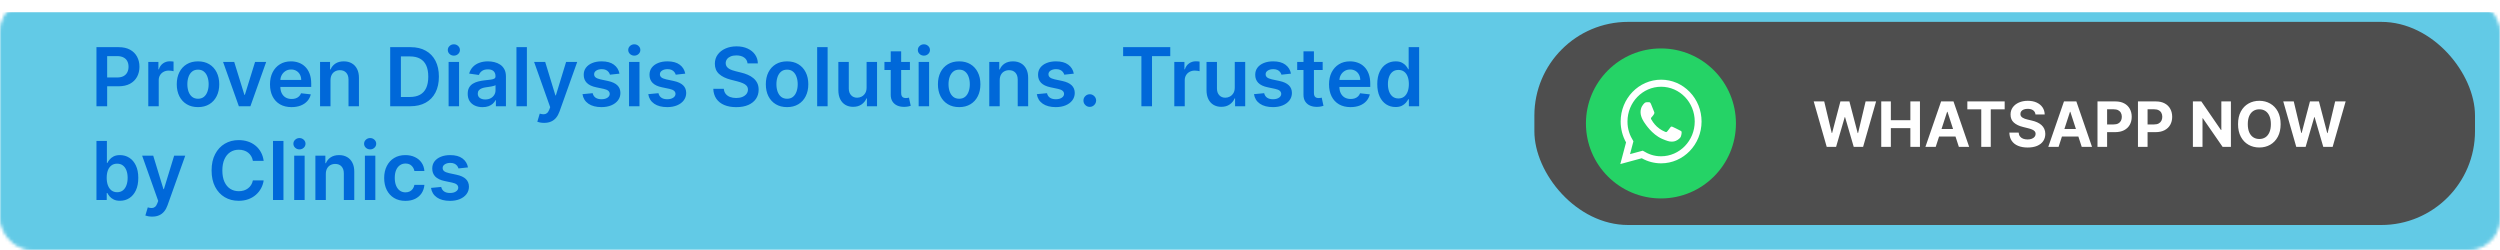<svg width="800" height="80" viewBox="0 0 800 80" fill="none" xmlns="http://www.w3.org/2000/svg">
<mask id="mask0_2734_142" style="mask-type:alpha" maskUnits="userSpaceOnUse" x="0" y="0" width="800" height="80">
<rect x="0.5" y="0.5" width="799" height="79" rx="9.5" fill="#191919" stroke="#929496"/>
</mask>
<g mask="url(#mask0_2734_142)">
<g filter="url(#filter0_d_2734_142)">
<rect width="800" height="80" fill="#62CAE6"/>
<rect x="0.5" y="0.5" width="799" height="79" stroke="#62CAE6"/>
</g>
</g>
<rect x="491" y="7" width="301" height="65" rx="30" fill="#4E4E4E"/>
<circle cx="531.5" cy="39.5" r="24" fill="#25D366"/>
<path d="M518.5 52.5L520.336 45.567C519.203 43.537 518.608 41.236 518.609 38.877C518.612 31.502 524.419 25.5 531.554 25.5C535.017 25.501 538.267 26.895 540.712 29.424C543.156 31.953 544.501 35.315 544.5 38.89C544.497 46.266 538.69 52.268 531.554 52.268C529.388 52.267 527.254 51.706 525.363 50.639L518.5 52.5ZM525.681 48.217C527.505 49.337 529.247 50.007 531.55 50.008C537.48 50.008 542.311 45.02 542.314 38.888C542.316 32.743 537.509 27.761 531.559 27.759C525.624 27.759 520.797 32.747 520.795 38.879C520.793 41.382 521.503 43.256 522.695 45.217L521.608 49.321L525.681 48.217ZM538.076 42.07C537.995 41.931 537.78 41.847 537.455 41.68C537.132 41.512 535.542 40.703 535.244 40.592C534.948 40.48 534.733 40.424 534.516 40.76C534.301 41.094 533.68 41.847 533.492 42.07C533.304 42.293 533.114 42.321 532.791 42.153C532.468 41.986 531.425 41.634 530.189 40.494C529.228 39.608 528.578 38.513 528.39 38.178C528.202 37.843 528.371 37.662 528.532 37.496C528.678 37.346 528.855 37.105 529.017 36.91C529.181 36.716 529.235 36.577 529.344 36.353C529.451 36.13 529.398 35.934 529.316 35.767C529.235 35.6 528.588 33.954 528.319 33.285C528.056 32.634 527.789 32.721 527.591 32.711L526.971 32.7C526.755 32.7 526.405 32.783 526.109 33.118C525.813 33.454 524.977 34.261 524.977 35.907C524.977 37.553 526.136 39.143 526.297 39.366C526.459 39.588 528.577 42.966 531.822 44.413C532.594 44.758 533.197 44.964 533.666 45.118C534.441 45.372 535.146 45.336 535.704 45.251C536.325 45.155 537.617 44.442 537.887 43.661C538.157 42.879 538.157 42.21 538.076 42.07Z" fill="white"/>
<path d="M584.55 47L580.388 32.455H583.748L586.155 42.561H586.276L588.932 32.455H591.809L594.458 42.582H594.586L596.993 32.455H600.353L596.191 47H593.194L590.424 37.49H590.31L587.547 47H584.55ZM601.999 47V32.455H605.074V38.456H611.317V32.455H614.385V47H611.317V40.992H605.074V47H601.999ZM619.428 47H616.132L621.153 32.455H625.116L630.131 47H626.835L623.192 35.778H623.078L619.428 47ZM619.222 41.283H627.006V43.683H619.222V41.283ZM629.55 34.99V32.455H641.496V34.99H637.043V47H634.003V34.99H629.55ZM651.354 36.638C651.297 36.065 651.053 35.62 650.623 35.303C650.192 34.985 649.607 34.827 648.868 34.827C648.366 34.827 647.943 34.898 647.597 35.04C647.251 35.177 646.986 35.369 646.801 35.615C646.622 35.861 646.532 36.141 646.532 36.453C646.522 36.714 646.577 36.941 646.695 37.135C646.818 37.329 646.986 37.497 647.199 37.639C647.412 37.776 647.658 37.897 647.938 38.001C648.217 38.101 648.516 38.186 648.833 38.257L650.14 38.57C650.774 38.712 651.356 38.901 651.887 39.138C652.417 39.374 652.876 39.666 653.265 40.011C653.653 40.357 653.953 40.764 654.167 41.233C654.384 41.702 654.496 42.239 654.5 42.845C654.496 43.735 654.268 44.507 653.819 45.16C653.373 45.809 652.73 46.313 651.887 46.673C651.049 47.028 650.038 47.206 648.854 47.206C647.68 47.206 646.657 47.026 645.786 46.666C644.919 46.306 644.242 45.774 643.755 45.068C643.272 44.358 643.018 43.48 642.995 42.433H645.971C646.004 42.921 646.143 43.328 646.39 43.655C646.641 43.977 646.974 44.221 647.391 44.386C647.812 44.547 648.288 44.628 648.819 44.628C649.339 44.628 649.792 44.552 650.175 44.401C650.563 44.249 650.864 44.038 651.077 43.769C651.29 43.499 651.397 43.188 651.397 42.838C651.397 42.511 651.3 42.237 651.105 42.014C650.916 41.792 650.637 41.602 650.267 41.446C649.903 41.29 649.455 41.148 648.925 41.02L647.341 40.622C646.115 40.324 645.147 39.858 644.436 39.223C643.726 38.589 643.373 37.734 643.378 36.659C643.373 35.778 643.608 35.009 644.081 34.351C644.56 33.693 645.215 33.179 646.049 32.81C646.882 32.44 647.829 32.256 648.89 32.256C649.969 32.256 650.911 32.44 651.716 32.81C652.526 33.179 653.156 33.693 653.605 34.351C654.055 35.009 654.287 35.771 654.301 36.638H651.354ZM658.744 47H655.449L660.47 32.455H664.433L669.447 47H666.152L662.508 35.778H662.395L658.744 47ZM658.538 41.283H666.322V43.683H658.538V41.283ZM671.198 47V32.455H676.936C678.04 32.455 678.98 32.665 679.756 33.087C680.533 33.503 681.124 34.083 681.532 34.827C681.944 35.565 682.15 36.418 682.15 37.383C682.15 38.349 681.941 39.202 681.525 39.94C681.108 40.679 680.504 41.254 679.713 41.666C678.927 42.078 677.976 42.284 676.858 42.284H673.201V39.82H676.361C676.953 39.82 677.441 39.718 677.824 39.514C678.212 39.306 678.501 39.019 678.691 38.655C678.885 38.285 678.982 37.862 678.982 37.383C678.982 36.901 678.885 36.479 678.691 36.119C678.501 35.755 678.212 35.473 677.824 35.274C677.436 35.071 676.944 34.969 676.347 34.969H674.273V47H671.198ZM684.147 47V32.455H689.886C690.989 32.455 691.929 32.665 692.705 33.087C693.482 33.503 694.074 34.083 694.481 34.827C694.893 35.565 695.099 36.418 695.099 37.383C695.099 38.349 694.89 39.202 694.474 39.94C694.057 40.679 693.453 41.254 692.663 41.666C691.877 42.078 690.925 42.284 689.808 42.284H686.15V39.82H689.31C689.902 39.82 690.39 39.718 690.773 39.514C691.162 39.306 691.451 39.019 691.64 38.655C691.834 38.285 691.931 37.862 691.931 37.383C691.931 36.901 691.834 36.479 691.64 36.119C691.451 35.755 691.162 35.473 690.773 35.274C690.385 35.071 689.893 34.969 689.296 34.969H687.222V47H684.147ZM713.891 32.455V47H711.235L704.907 37.845H704.8V47H701.725V32.455H704.424L710.702 41.602H710.83V32.455H713.891ZM729.799 39.727C729.799 41.313 729.498 42.663 728.897 43.776C728.3 44.888 727.486 45.738 726.453 46.325C725.426 46.908 724.271 47.199 722.988 47.199C721.695 47.199 720.535 46.905 719.507 46.318C718.48 45.731 717.668 44.881 717.071 43.769C716.475 42.656 716.176 41.309 716.176 39.727C716.176 38.141 716.475 36.792 717.071 35.679C717.668 34.566 718.48 33.719 719.507 33.136C720.535 32.549 721.695 32.256 722.988 32.256C724.271 32.256 725.426 32.549 726.453 33.136C727.486 33.719 728.3 34.566 728.897 35.679C729.498 36.792 729.799 38.141 729.799 39.727ZM726.681 39.727C726.681 38.7 726.527 37.833 726.219 37.128C725.916 36.422 725.488 35.887 724.934 35.523C724.38 35.158 723.731 34.976 722.988 34.976C722.244 34.976 721.596 35.158 721.042 35.523C720.488 35.887 720.057 36.422 719.749 37.128C719.446 37.833 719.294 38.7 719.294 39.727C719.294 40.755 719.446 41.621 719.749 42.327C720.057 43.032 720.488 43.567 721.042 43.932C721.596 44.296 722.244 44.479 722.988 44.479C723.731 44.479 724.38 44.296 724.934 43.932C725.488 43.567 725.916 43.032 726.219 42.327C726.527 41.621 726.681 40.755 726.681 39.727ZM734.804 47L730.642 32.455H734.001L736.409 42.561H736.53L739.186 32.455H742.062L744.712 42.582H744.839L747.247 32.455H750.607L746.445 47H743.447L740.678 37.49H740.564L737.801 47H734.804Z" fill="white"/>
<path d="M30.865 34V15.091H37.956C39.409 15.091 40.627 15.362 41.612 15.903C42.603 16.445 43.351 17.19 43.856 18.138C44.367 19.079 44.622 20.151 44.622 21.351C44.622 22.563 44.367 23.641 43.856 24.582C43.345 25.524 42.591 26.266 41.594 26.808C40.597 27.343 39.369 27.611 37.91 27.611H33.21V24.795H37.448C38.298 24.795 38.993 24.647 39.535 24.352C40.077 24.056 40.477 23.65 40.735 23.133C41 22.616 41.132 22.022 41.132 21.351C41.132 20.68 41 20.089 40.735 19.578C40.477 19.067 40.073 18.67 39.526 18.387C38.984 18.098 38.285 17.953 37.43 17.953H34.291V34H30.865ZM47.45 34V19.818H50.691V22.182H50.838C51.097 21.363 51.54 20.732 52.168 20.289C52.802 19.84 53.525 19.615 54.337 19.615C54.522 19.615 54.728 19.624 54.956 19.643C55.19 19.655 55.384 19.677 55.538 19.707V22.782C55.396 22.733 55.172 22.69 54.864 22.653C54.562 22.61 54.27 22.588 53.987 22.588C53.377 22.588 52.83 22.72 52.343 22.985C51.863 23.244 51.485 23.604 51.208 24.065C50.931 24.527 50.792 25.059 50.792 25.663V34H47.45ZM63.36 34.277C61.975 34.277 60.775 33.972 59.76 33.363C58.744 32.754 57.956 31.901 57.396 30.805C56.842 29.71 56.565 28.43 56.565 26.965C56.565 25.5 56.842 24.216 57.396 23.114C57.956 22.012 58.744 21.157 59.76 20.548C60.775 19.938 61.975 19.634 63.36 19.634C64.745 19.634 65.946 19.938 66.961 20.548C67.977 21.157 68.762 22.012 69.316 23.114C69.876 24.216 70.156 25.5 70.156 26.965C70.156 28.43 69.876 29.71 69.316 30.805C68.762 31.901 67.977 32.754 66.961 33.363C65.946 33.972 64.745 34.277 63.36 34.277ZM63.379 31.599C64.13 31.599 64.758 31.393 65.262 30.981C65.767 30.562 66.143 30.002 66.389 29.3C66.641 28.599 66.767 27.817 66.767 26.955C66.767 26.087 66.641 25.303 66.389 24.601C66.143 23.893 65.767 23.33 65.262 22.911C64.758 22.493 64.13 22.283 63.379 22.283C62.609 22.283 61.969 22.493 61.459 22.911C60.954 23.33 60.575 23.893 60.323 24.601C60.077 25.303 59.953 26.087 59.953 26.955C59.953 27.817 60.077 28.599 60.323 29.3C60.575 30.002 60.954 30.562 61.459 30.981C61.969 31.393 62.609 31.599 63.379 31.599ZM85.178 19.818L80.127 34H76.434L71.384 19.818H74.948L78.207 30.353H78.355L81.623 19.818H85.178ZM93.287 34.277C91.865 34.277 90.637 33.981 89.603 33.391C88.575 32.794 87.784 31.95 87.23 30.861C86.676 29.765 86.399 28.476 86.399 26.992C86.399 25.533 86.676 24.253 87.23 23.151C87.79 22.043 88.572 21.182 89.575 20.566C90.578 19.944 91.757 19.634 93.111 19.634C93.985 19.634 94.81 19.775 95.586 20.058C96.368 20.335 97.057 20.766 97.654 21.351C98.257 21.936 98.731 22.68 99.076 23.585C99.421 24.484 99.593 25.555 99.593 26.798V27.823H87.969V25.57H96.389C96.383 24.93 96.244 24.361 95.974 23.862C95.703 23.358 95.324 22.96 94.838 22.671C94.358 22.382 93.798 22.237 93.157 22.237C92.474 22.237 91.874 22.403 91.357 22.736C90.84 23.062 90.437 23.493 90.147 24.028C89.864 24.558 89.72 25.139 89.714 25.773V27.74C89.714 28.565 89.864 29.273 90.166 29.864C90.468 30.448 90.889 30.898 91.431 31.212C91.973 31.519 92.607 31.673 93.333 31.673C93.819 31.673 94.259 31.606 94.653 31.47C95.047 31.329 95.389 31.122 95.678 30.852C95.967 30.581 96.186 30.245 96.334 29.845L99.454 30.196C99.257 31.021 98.882 31.741 98.328 32.356C97.78 32.966 97.078 33.44 96.223 33.778C95.367 34.111 94.389 34.277 93.287 34.277ZM105.763 25.69V34H102.42V19.818H105.615V22.228H105.781C106.107 21.434 106.628 20.803 107.342 20.335C108.062 19.867 108.951 19.634 110.01 19.634C110.989 19.634 111.841 19.843 112.567 20.261C113.3 20.68 113.866 21.286 114.266 22.08C114.673 22.874 114.873 23.838 114.866 24.97V34H111.524V25.487C111.524 24.539 111.278 23.798 110.786 23.262C110.299 22.727 109.625 22.459 108.763 22.459C108.179 22.459 107.659 22.588 107.203 22.847C106.754 23.099 106.4 23.465 106.141 23.945C105.889 24.425 105.763 25.007 105.763 25.69ZM131.269 34H124.861V15.091H131.398C133.275 15.091 134.888 15.47 136.236 16.227C137.59 16.977 138.631 18.058 139.357 19.467C140.083 20.877 140.446 22.563 140.446 24.527C140.446 26.497 140.08 28.189 139.348 29.605C138.621 31.021 137.572 32.107 136.199 32.864C134.833 33.621 133.189 34 131.269 34ZM128.287 31.036H131.103C132.42 31.036 133.519 30.796 134.399 30.316C135.279 29.83 135.941 29.107 136.384 28.146C136.827 27.18 137.049 25.974 137.049 24.527C137.049 23.081 136.827 21.88 136.384 20.926C135.941 19.966 135.285 19.249 134.417 18.775C133.556 18.295 132.484 18.055 131.204 18.055H128.287V31.036ZM143.553 34V19.818H146.896V34H143.553ZM145.234 17.805C144.704 17.805 144.249 17.63 143.867 17.279C143.486 16.922 143.295 16.494 143.295 15.996C143.295 15.491 143.486 15.063 143.867 14.712C144.249 14.355 144.704 14.177 145.234 14.177C145.769 14.177 146.225 14.355 146.6 14.712C146.982 15.063 147.173 15.491 147.173 15.996C147.173 16.494 146.982 16.922 146.6 17.279C146.225 17.63 145.769 17.805 145.234 17.805ZM154.414 34.286C153.515 34.286 152.705 34.126 151.985 33.806C151.271 33.48 150.705 33 150.286 32.366C149.874 31.732 149.668 30.95 149.668 30.021C149.668 29.22 149.816 28.559 150.111 28.035C150.406 27.512 150.81 27.094 151.32 26.78C151.831 26.466 152.407 26.229 153.047 26.069C153.693 25.903 154.361 25.783 155.051 25.709C155.882 25.623 156.556 25.546 157.073 25.478C157.59 25.404 157.965 25.293 158.199 25.146C158.439 24.992 158.559 24.755 158.559 24.435V24.379C158.559 23.684 158.353 23.145 157.941 22.764C157.528 22.382 156.934 22.191 156.159 22.191C155.34 22.191 154.691 22.37 154.21 22.727C153.736 23.084 153.416 23.505 153.25 23.991L150.129 23.548C150.376 22.687 150.782 21.966 151.348 21.388C151.914 20.803 152.607 20.366 153.426 20.077C154.244 19.781 155.149 19.634 156.14 19.634C156.823 19.634 157.503 19.713 158.181 19.874C158.858 20.034 159.476 20.298 160.036 20.668C160.597 21.031 161.046 21.526 161.384 22.154C161.729 22.782 161.901 23.567 161.901 24.509V34H158.688V32.052H158.578C158.374 32.446 158.088 32.815 157.719 33.16C157.356 33.498 156.897 33.772 156.343 33.981C155.795 34.185 155.152 34.286 154.414 34.286ZM155.281 31.83C155.952 31.83 156.534 31.698 157.026 31.433C157.519 31.162 157.897 30.805 158.162 30.362C158.433 29.919 158.568 29.436 158.568 28.913V27.241C158.464 27.328 158.285 27.408 158.033 27.482C157.787 27.555 157.51 27.62 157.202 27.675C156.894 27.731 156.589 27.78 156.288 27.823C155.986 27.866 155.725 27.903 155.503 27.934C155.004 28.002 154.558 28.113 154.164 28.266C153.77 28.42 153.459 28.636 153.232 28.913C153.004 29.183 152.89 29.534 152.89 29.965C152.89 30.581 153.115 31.046 153.564 31.359C154.013 31.673 154.586 31.83 155.281 31.83ZM168.605 15.091V34H165.262V15.091H168.605ZM174.119 39.318C173.663 39.318 173.242 39.281 172.854 39.207C172.472 39.14 172.168 39.06 171.94 38.967L172.716 36.364C173.202 36.505 173.636 36.573 174.017 36.567C174.399 36.561 174.734 36.441 175.024 36.207C175.319 35.979 175.569 35.597 175.772 35.062L176.058 34.295L170.915 19.818H174.461L177.729 30.528H177.877L181.154 19.818H184.709L179.031 35.717C178.766 36.468 178.415 37.111 177.978 37.647C177.541 38.189 177.006 38.601 176.372 38.884C175.744 39.173 174.993 39.318 174.119 39.318ZM198.231 23.567L195.184 23.899C195.098 23.591 194.947 23.302 194.732 23.031C194.522 22.76 194.239 22.542 193.882 22.376C193.525 22.209 193.088 22.126 192.571 22.126C191.875 22.126 191.291 22.277 190.817 22.579C190.349 22.88 190.118 23.271 190.124 23.751C190.118 24.164 190.269 24.499 190.577 24.758C190.891 25.016 191.408 25.229 192.128 25.395L194.547 25.912C195.889 26.201 196.886 26.66 197.538 27.288C198.197 27.916 198.529 28.737 198.536 29.753C198.529 30.645 198.268 31.433 197.751 32.117C197.24 32.794 196.529 33.323 195.618 33.705C194.707 34.086 193.661 34.277 192.479 34.277C190.743 34.277 189.346 33.914 188.287 33.188C187.228 32.455 186.597 31.436 186.394 30.131L189.653 29.817C189.801 30.458 190.115 30.941 190.595 31.267C191.075 31.593 191.7 31.756 192.469 31.756C193.263 31.756 193.901 31.593 194.381 31.267C194.867 30.941 195.11 30.538 195.11 30.058C195.11 29.651 194.953 29.316 194.639 29.051C194.331 28.787 193.851 28.583 193.199 28.442L190.78 27.934C189.42 27.651 188.413 27.174 187.761 26.503C187.108 25.826 186.785 24.97 186.791 23.936C186.785 23.062 187.022 22.305 187.502 21.665C187.988 21.018 188.662 20.52 189.524 20.169C190.392 19.812 191.392 19.634 192.525 19.634C194.187 19.634 195.495 19.988 196.449 20.695C197.409 21.403 198.003 22.36 198.231 23.567ZM201.292 34V19.818H204.634V34H201.292ZM202.972 17.805C202.443 17.805 201.987 17.63 201.605 17.279C201.224 16.922 201.033 16.494 201.033 15.996C201.033 15.491 201.224 15.063 201.605 14.712C201.987 14.355 202.443 14.177 202.972 14.177C203.507 14.177 203.963 14.355 204.338 14.712C204.72 15.063 204.911 15.491 204.911 15.996C204.911 16.494 204.72 16.922 204.338 17.279C203.963 17.63 203.507 17.805 202.972 17.805ZM219.28 23.567L216.233 23.899C216.147 23.591 215.996 23.302 215.78 23.031C215.571 22.76 215.288 22.542 214.931 22.376C214.574 22.209 214.137 22.126 213.62 22.126C212.924 22.126 212.34 22.277 211.866 22.579C211.398 22.88 211.167 23.271 211.173 23.751C211.167 24.164 211.318 24.499 211.626 24.758C211.939 25.016 212.456 25.229 213.177 25.395L215.596 25.912C216.938 26.201 217.935 26.66 218.587 27.288C219.246 27.916 219.578 28.737 219.584 29.753C219.578 30.645 219.317 31.433 218.8 32.117C218.289 32.794 217.578 33.323 216.667 33.705C215.756 34.086 214.709 34.277 213.528 34.277C211.792 34.277 210.394 33.914 209.336 33.188C208.277 32.455 207.646 31.436 207.443 30.131L210.702 29.817C210.85 30.458 211.164 30.941 211.644 31.267C212.124 31.593 212.749 31.756 213.518 31.756C214.312 31.756 214.949 31.593 215.43 31.267C215.916 30.941 216.159 30.538 216.159 30.058C216.159 29.651 216.002 29.316 215.688 29.051C215.38 28.787 214.9 28.583 214.248 28.442L211.829 27.934C210.468 27.651 209.462 27.174 208.809 26.503C208.157 25.826 207.834 24.97 207.84 23.936C207.834 23.062 208.071 22.305 208.551 21.665C209.037 21.018 209.711 20.52 210.573 20.169C211.441 19.812 212.441 19.634 213.574 19.634C215.236 19.634 216.544 19.988 217.498 20.695C218.458 21.403 219.052 22.36 219.28 23.567ZM239.214 20.289C239.127 19.483 238.764 18.855 238.124 18.405C237.49 17.956 236.665 17.732 235.65 17.732C234.936 17.732 234.323 17.839 233.812 18.055C233.301 18.27 232.911 18.562 232.64 18.932C232.369 19.301 232.23 19.723 232.224 20.197C232.224 20.591 232.314 20.932 232.492 21.222C232.677 21.511 232.926 21.757 233.24 21.96C233.554 22.157 233.902 22.323 234.283 22.459C234.665 22.594 235.05 22.708 235.437 22.8L237.21 23.244C237.924 23.41 238.61 23.634 239.269 23.918C239.934 24.201 240.528 24.558 241.051 24.989C241.58 25.419 241.999 25.94 242.307 26.549C242.614 27.158 242.768 27.872 242.768 28.691C242.768 29.799 242.485 30.775 241.919 31.618C241.353 32.455 240.534 33.111 239.463 33.584C238.398 34.052 237.108 34.286 235.594 34.286C234.123 34.286 232.846 34.059 231.763 33.603C230.685 33.148 229.842 32.483 229.233 31.609C228.63 30.735 228.303 29.67 228.254 28.414H231.624C231.673 29.073 231.876 29.62 232.233 30.058C232.59 30.495 233.055 30.821 233.628 31.036C234.206 31.252 234.853 31.359 235.567 31.359C236.311 31.359 236.964 31.249 237.524 31.027C238.09 30.799 238.533 30.485 238.854 30.085C239.174 29.679 239.337 29.205 239.343 28.663C239.337 28.171 239.192 27.765 238.909 27.445C238.626 27.118 238.229 26.848 237.718 26.632C237.213 26.41 236.622 26.213 235.945 26.041L233.794 25.487C232.237 25.087 231.006 24.481 230.101 23.668C229.202 22.85 228.753 21.763 228.753 20.409C228.753 19.295 229.054 18.319 229.657 17.482C230.267 16.645 231.095 15.996 232.141 15.534C233.188 15.066 234.372 14.832 235.696 14.832C237.038 14.832 238.213 15.066 239.223 15.534C240.238 15.996 241.036 16.639 241.614 17.464C242.193 18.282 242.491 19.224 242.51 20.289H239.214ZM251.86 34.277C250.475 34.277 249.275 33.972 248.26 33.363C247.244 32.754 246.456 31.901 245.896 30.805C245.342 29.71 245.065 28.43 245.065 26.965C245.065 25.5 245.342 24.216 245.896 23.114C246.456 22.012 247.244 21.157 248.26 20.548C249.275 19.938 250.475 19.634 251.86 19.634C253.245 19.634 254.446 19.938 255.461 20.548C256.477 21.157 257.262 22.012 257.816 23.114C258.376 24.216 258.656 25.5 258.656 26.965C258.656 28.43 258.376 29.71 257.816 30.805C257.262 31.901 256.477 32.754 255.461 33.363C254.446 33.972 253.245 34.277 251.86 34.277ZM251.879 31.599C252.63 31.599 253.258 31.393 253.762 30.981C254.267 30.562 254.643 30.002 254.889 29.3C255.141 28.599 255.267 27.817 255.267 26.955C255.267 26.087 255.141 25.303 254.889 24.601C254.643 23.893 254.267 23.33 253.762 22.911C253.258 22.493 252.63 22.283 251.879 22.283C251.109 22.283 250.469 22.493 249.958 22.911C249.454 23.33 249.075 23.893 248.823 24.601C248.577 25.303 248.453 26.087 248.453 26.955C248.453 27.817 248.577 28.599 248.823 29.3C249.075 30.002 249.454 30.562 249.958 30.981C250.469 31.393 251.109 31.599 251.879 31.599ZM264.835 15.091V34H261.493V15.091H264.835ZM277.311 28.035V19.818H280.653V34H277.413V31.479H277.265C276.945 32.273 276.419 32.923 275.686 33.428C274.96 33.932 274.064 34.185 272.999 34.185C272.07 34.185 271.248 33.978 270.534 33.566C269.826 33.148 269.272 32.541 268.872 31.747C268.472 30.947 268.272 29.981 268.272 28.848V19.818H271.614V28.331C271.614 29.23 271.861 29.944 272.353 30.473C272.845 31.002 273.492 31.267 274.292 31.267C274.784 31.267 275.261 31.147 275.723 30.907C276.185 30.667 276.563 30.31 276.859 29.836C277.16 29.356 277.311 28.756 277.311 28.035ZM291.172 19.818V22.403H283.019V19.818H291.172ZM285.032 16.421H288.374V29.734C288.374 30.184 288.442 30.528 288.578 30.768C288.719 31.002 288.904 31.162 289.132 31.249C289.359 31.335 289.612 31.378 289.889 31.378C290.098 31.378 290.289 31.363 290.461 31.332C290.64 31.301 290.775 31.273 290.867 31.249L291.431 33.861C291.252 33.923 290.997 33.991 290.664 34.065C290.338 34.139 289.938 34.182 289.464 34.194C288.627 34.218 287.873 34.092 287.202 33.815C286.531 33.532 285.999 33.095 285.605 32.504C285.217 31.913 285.026 31.175 285.032 30.288V16.421ZM293.967 34V19.818H297.31V34H293.967ZM295.648 17.805C295.118 17.805 294.663 17.63 294.281 17.279C293.9 16.922 293.709 16.494 293.709 15.996C293.709 15.491 293.9 15.063 294.281 14.712C294.663 14.355 295.118 14.177 295.648 14.177C296.183 14.177 296.639 14.355 297.014 14.712C297.396 15.063 297.587 15.491 297.587 15.996C297.587 16.494 297.396 16.922 297.014 17.279C296.639 17.63 296.183 17.805 295.648 17.805ZM306.933 34.277C305.548 34.277 304.347 33.972 303.332 33.363C302.316 32.754 301.528 31.901 300.968 30.805C300.414 29.71 300.137 28.43 300.137 26.965C300.137 25.5 300.414 24.216 300.968 23.114C301.528 22.012 302.316 21.157 303.332 20.548C304.347 19.938 305.548 19.634 306.933 19.634C308.318 19.634 309.518 19.938 310.534 20.548C311.549 21.157 312.334 22.012 312.888 23.114C313.448 24.216 313.728 25.5 313.728 26.965C313.728 28.43 313.448 29.71 312.888 30.805C312.334 31.901 311.549 32.754 310.534 33.363C309.518 33.972 308.318 34.277 306.933 34.277ZM306.951 31.599C307.702 31.599 308.33 31.393 308.835 30.981C309.339 30.562 309.715 30.002 309.961 29.3C310.213 28.599 310.34 27.817 310.34 26.955C310.34 26.087 310.213 25.303 309.961 24.601C309.715 23.893 309.339 23.33 308.835 22.911C308.33 22.493 307.702 22.283 306.951 22.283C306.182 22.283 305.542 22.493 305.031 22.911C304.526 23.33 304.147 23.893 303.895 24.601C303.649 25.303 303.526 26.087 303.526 26.955C303.526 27.817 303.649 28.599 303.895 29.3C304.147 30.002 304.526 30.562 305.031 30.981C305.542 31.393 306.182 31.599 306.951 31.599ZM319.907 25.69V34H316.565V19.818H319.76V22.228H319.926C320.252 21.434 320.772 20.803 321.486 20.335C322.206 19.867 323.096 19.634 324.154 19.634C325.133 19.634 325.986 19.843 326.712 20.261C327.444 20.68 328.011 21.286 328.411 22.08C328.817 22.874 329.017 23.838 329.011 24.97V34H325.669V25.487C325.669 24.539 325.422 23.798 324.93 23.262C324.444 22.727 323.77 22.459 322.908 22.459C322.323 22.459 321.803 22.588 321.348 22.847C320.898 23.099 320.544 23.465 320.286 23.945C320.033 24.425 319.907 25.007 319.907 25.69ZM343.618 23.567L340.571 23.899C340.484 23.591 340.334 23.302 340.118 23.031C339.909 22.76 339.626 22.542 339.269 22.376C338.912 22.209 338.475 22.126 337.958 22.126C337.262 22.126 336.677 22.277 336.203 22.579C335.736 22.88 335.505 23.271 335.511 23.751C335.505 24.164 335.656 24.499 335.963 24.758C336.277 25.016 336.794 25.229 337.515 25.395L339.934 25.912C341.275 26.201 342.273 26.66 342.925 27.288C343.584 27.916 343.916 28.737 343.922 29.753C343.916 30.645 343.654 31.433 343.137 32.117C342.627 32.794 341.916 33.323 341.005 33.705C340.094 34.086 339.047 34.277 337.865 34.277C336.13 34.277 334.732 33.914 333.674 33.188C332.615 32.455 331.984 31.436 331.781 30.131L335.04 29.817C335.188 30.458 335.502 30.941 335.982 31.267C336.462 31.593 337.087 31.756 337.856 31.756C338.65 31.756 339.287 31.593 339.767 31.267C340.254 30.941 340.497 30.538 340.497 30.058C340.497 29.651 340.34 29.316 340.026 29.051C339.718 28.787 339.238 28.583 338.586 28.442L336.167 27.934C334.806 27.651 333.8 27.174 333.147 26.503C332.495 25.826 332.172 24.97 332.178 23.936C332.172 23.062 332.409 22.305 332.889 21.665C333.375 21.018 334.049 20.52 334.911 20.169C335.779 19.812 336.779 19.634 337.912 19.634C339.574 19.634 340.882 19.988 341.836 20.695C342.796 21.403 343.39 22.36 343.618 23.567ZM348.737 34.203C348.177 34.203 347.697 34.006 347.297 33.612C346.897 33.218 346.7 32.738 346.706 32.172C346.7 31.618 346.897 31.144 347.297 30.75C347.697 30.356 348.177 30.159 348.737 30.159C349.279 30.159 349.75 30.356 350.15 30.75C350.556 31.144 350.762 31.618 350.768 32.172C350.762 32.547 350.664 32.889 350.473 33.197C350.288 33.505 350.042 33.751 349.734 33.935C349.433 34.114 349.1 34.203 348.737 34.203ZM359.401 17.962V15.091H374.488V17.962H368.643V34H365.246V17.962H359.401ZM375.776 34V19.818H379.017V22.182H379.164C379.423 21.363 379.866 20.732 380.494 20.289C381.128 19.84 381.851 19.615 382.664 19.615C382.848 19.615 383.055 19.624 383.282 19.643C383.516 19.655 383.71 19.677 383.864 19.707V22.782C383.722 22.733 383.498 22.69 383.19 22.653C382.888 22.61 382.596 22.588 382.313 22.588C381.703 22.588 381.156 22.72 380.669 22.985C380.189 23.244 379.811 23.604 379.534 24.065C379.257 24.527 379.118 25.059 379.118 25.663V34H375.776ZM395.124 28.035V19.818H398.466V34H395.225V31.479H395.077C394.757 32.273 394.231 32.923 393.499 33.428C392.772 33.932 391.877 34.185 390.812 34.185C389.882 34.185 389.061 33.978 388.347 33.566C387.639 33.148 387.085 32.541 386.685 31.747C386.285 30.947 386.085 29.981 386.085 28.848V19.818H389.427V28.331C389.427 29.23 389.673 29.944 390.165 30.473C390.658 31.002 391.304 31.267 392.104 31.267C392.597 31.267 393.074 31.147 393.536 30.907C393.997 30.667 394.376 30.31 394.671 29.836C394.973 29.356 395.124 28.756 395.124 28.035ZM413.112 23.567L410.065 23.899C409.979 23.591 409.828 23.302 409.612 23.031C409.403 22.76 409.12 22.542 408.763 22.376C408.406 22.209 407.969 22.126 407.452 22.126C406.756 22.126 406.172 22.277 405.698 22.579C405.23 22.88 404.999 23.271 405.005 23.751C404.999 24.164 405.15 24.499 405.458 24.758C405.771 25.016 406.289 25.229 407.009 25.395L409.428 25.912C410.77 26.201 411.767 26.66 412.419 27.288C413.078 27.916 413.41 28.737 413.416 29.753C413.41 30.645 413.149 31.433 412.632 32.117C412.121 32.794 411.41 33.323 410.499 33.705C409.588 34.086 408.541 34.277 407.36 34.277C405.624 34.277 404.227 33.914 403.168 33.188C402.109 32.455 401.478 31.436 401.275 30.131L404.534 29.817C404.682 30.458 404.996 30.941 405.476 31.267C405.956 31.593 406.581 31.756 407.35 31.756C408.144 31.756 408.781 31.593 409.262 31.267C409.748 30.941 409.991 30.538 409.991 30.058C409.991 29.651 409.834 29.316 409.52 29.051C409.212 28.787 408.732 28.583 408.08 28.442L405.661 27.934C404.3 27.651 403.294 27.174 402.642 26.503C401.989 25.826 401.666 24.97 401.672 23.936C401.666 23.062 401.903 22.305 402.383 21.665C402.869 21.018 403.543 20.52 404.405 20.169C405.273 19.812 406.273 19.634 407.406 19.634C409.068 19.634 410.376 19.988 411.33 20.695C412.29 21.403 412.884 22.36 413.112 23.567ZM423.254 19.818V22.403H415.101V19.818H423.254ZM417.114 16.421H420.456V29.734C420.456 30.184 420.524 30.528 420.66 30.768C420.801 31.002 420.986 31.162 421.214 31.249C421.441 31.335 421.694 31.378 421.971 31.378C422.18 31.378 422.371 31.363 422.543 31.332C422.722 31.301 422.857 31.273 422.949 31.249L423.513 33.861C423.334 33.923 423.079 33.991 422.746 34.065C422.42 34.139 422.02 34.182 421.546 34.194C420.709 34.218 419.955 34.092 419.284 33.815C418.613 33.532 418.081 33.095 417.687 32.504C417.299 31.913 417.108 31.175 417.114 30.288V16.421ZM432.175 34.277C430.754 34.277 429.526 33.981 428.491 33.391C427.464 32.794 426.673 31.95 426.119 30.861C425.565 29.765 425.288 28.476 425.288 26.992C425.288 25.533 425.565 24.253 426.119 23.151C426.679 22.043 427.46 21.182 428.464 20.566C429.467 19.944 430.646 19.634 432 19.634C432.874 19.634 433.699 19.775 434.474 20.058C435.256 20.335 435.946 20.766 436.543 21.351C437.146 21.936 437.62 22.68 437.964 23.585C438.309 24.484 438.482 25.555 438.482 26.798V27.823H426.857V25.57H435.278C435.272 24.93 435.133 24.361 434.862 23.862C434.591 23.358 434.213 22.96 433.727 22.671C433.246 22.382 432.686 22.237 432.046 22.237C431.363 22.237 430.763 22.403 430.246 22.736C429.729 23.062 429.326 23.493 429.036 24.028C428.753 24.558 428.608 25.139 428.602 25.773V27.74C428.602 28.565 428.753 29.273 429.055 29.864C429.356 30.448 429.778 30.898 430.32 31.212C430.861 31.519 431.495 31.673 432.222 31.673C432.708 31.673 433.148 31.606 433.542 31.47C433.936 31.329 434.277 31.122 434.567 30.852C434.856 30.581 435.075 30.245 435.222 29.845L438.343 30.196C438.146 31.021 437.771 31.741 437.217 32.356C436.669 32.966 435.967 33.44 435.112 33.778C434.256 34.111 433.277 34.277 432.175 34.277ZM446.572 34.249C445.458 34.249 444.461 33.963 443.58 33.391C442.7 32.818 442.005 31.987 441.494 30.898C440.983 29.808 440.727 28.485 440.727 26.928C440.727 25.352 440.986 24.022 441.503 22.939C442.026 21.849 442.731 21.028 443.617 20.474C444.504 19.914 445.492 19.634 446.581 19.634C447.412 19.634 448.095 19.775 448.631 20.058C449.166 20.335 449.591 20.671 449.905 21.065C450.219 21.452 450.462 21.819 450.634 22.163H450.773V15.091H454.124V34H450.838V31.766H450.634C450.462 32.11 450.213 32.477 449.887 32.864C449.56 33.246 449.129 33.572 448.594 33.843C448.058 34.114 447.384 34.249 446.572 34.249ZM447.504 31.507C448.212 31.507 448.816 31.316 449.314 30.935C449.813 30.547 450.191 30.008 450.45 29.319C450.708 28.63 450.838 27.826 450.838 26.909C450.838 25.992 450.708 25.195 450.45 24.518C450.197 23.841 449.822 23.314 449.323 22.939C448.831 22.563 448.225 22.376 447.504 22.376C446.76 22.376 446.138 22.57 445.639 22.957C445.141 23.345 444.765 23.881 444.513 24.564C444.261 25.247 444.134 26.029 444.134 26.909C444.134 27.796 444.261 28.586 444.513 29.282C444.771 29.971 445.15 30.516 445.649 30.916C446.153 31.31 446.772 31.507 447.504 31.507ZM30.865 64V45.091H34.207V52.163H34.346C34.518 51.819 34.761 51.452 35.075 51.065C35.389 50.671 35.814 50.335 36.349 50.058C36.885 49.775 37.568 49.633 38.399 49.633C39.495 49.633 40.483 49.914 41.363 50.474C42.249 51.028 42.951 51.849 43.468 52.939C43.991 54.022 44.253 55.352 44.253 56.928C44.253 58.485 43.997 59.808 43.486 60.898C42.976 61.987 42.28 62.818 41.4 63.391C40.52 63.963 39.523 64.249 38.408 64.249C37.596 64.249 36.922 64.114 36.386 63.843C35.851 63.572 35.42 63.246 35.094 62.864C34.774 62.477 34.524 62.11 34.346 61.766H34.152V64H30.865ZM34.143 56.909C34.143 57.826 34.272 58.63 34.531 59.319C34.795 60.008 35.174 60.547 35.666 60.935C36.165 61.316 36.768 61.507 37.476 61.507C38.215 61.507 38.833 61.31 39.332 60.916C39.83 60.516 40.206 59.971 40.458 59.282C40.717 58.586 40.846 57.795 40.846 56.909C40.846 56.029 40.72 55.247 40.467 54.564C40.215 53.881 39.84 53.345 39.341 52.957C38.842 52.57 38.221 52.376 37.476 52.376C36.762 52.376 36.156 52.563 35.657 52.939C35.158 53.314 34.78 53.841 34.521 54.518C34.269 55.195 34.143 55.992 34.143 56.909ZM48.689 69.318C48.234 69.318 47.812 69.281 47.424 69.207C47.043 69.14 46.738 69.06 46.51 68.967L47.286 66.364C47.772 66.505 48.206 66.573 48.588 66.567C48.969 66.561 49.305 66.441 49.594 66.207C49.89 65.979 50.139 65.597 50.342 65.062L50.628 64.296L45.485 49.818H49.031L52.299 60.528H52.447L55.725 49.818H59.279L53.601 65.717C53.337 66.468 52.986 67.112 52.549 67.647C52.112 68.189 51.576 68.601 50.942 68.884C50.314 69.174 49.563 69.318 48.689 69.318ZM84.375 51.471H80.921C80.823 50.905 80.641 50.403 80.377 49.966C80.112 49.523 79.783 49.147 79.389 48.84C78.995 48.532 78.546 48.301 78.041 48.147C77.542 47.987 77.004 47.907 76.425 47.907C75.397 47.907 74.486 48.166 73.692 48.682C72.898 49.193 72.276 49.944 71.827 50.935C71.378 51.92 71.153 53.124 71.153 54.545C71.153 55.992 71.378 57.211 71.827 58.202C72.283 59.187 72.904 59.931 73.692 60.436C74.486 60.935 75.394 61.184 76.416 61.184C76.982 61.184 77.511 61.11 78.004 60.962C78.502 60.809 78.949 60.584 79.343 60.288C79.743 59.993 80.078 59.63 80.349 59.199C80.626 58.768 80.817 58.276 80.921 57.722L84.375 57.74C84.245 58.639 83.965 59.482 83.534 60.27C83.11 61.058 82.553 61.753 81.863 62.356C81.174 62.954 80.368 63.421 79.444 63.76C78.521 64.092 77.496 64.258 76.37 64.258C74.708 64.258 73.224 63.874 71.919 63.104C70.615 62.335 69.587 61.224 68.836 59.771C68.085 58.319 67.709 56.577 67.709 54.545C67.709 52.508 68.088 50.766 68.845 49.32C69.602 47.867 70.633 46.756 71.938 45.986C73.243 45.217 74.72 44.832 76.37 44.832C77.422 44.832 78.401 44.98 79.306 45.276C80.211 45.571 81.017 46.005 81.725 46.577C82.433 47.144 83.014 47.839 83.47 48.664C83.931 49.483 84.233 50.418 84.375 51.471ZM90.706 45.091V64H87.364V45.091H90.706ZM94.143 64V49.818H97.485V64H94.143ZM95.823 47.805C95.294 47.805 94.839 47.63 94.457 47.279C94.075 46.922 93.885 46.494 93.885 45.996C93.885 45.491 94.075 45.063 94.457 44.712C94.839 44.355 95.294 44.177 95.823 44.177C96.359 44.177 96.814 44.355 97.19 44.712C97.572 45.063 97.762 45.491 97.762 45.996C97.762 46.494 97.572 46.922 97.19 47.279C96.814 47.63 96.359 47.805 95.823 47.805ZM104.265 55.69V64H100.922V49.818H104.117V52.228H104.283C104.609 51.434 105.13 50.803 105.844 50.335C106.564 49.867 107.453 49.633 108.512 49.633C109.491 49.633 110.343 49.843 111.069 50.261C111.802 50.68 112.368 51.286 112.768 52.08C113.175 52.874 113.375 53.838 113.368 54.97V64H110.026V55.487C110.026 54.539 109.78 53.798 109.287 53.262C108.801 52.727 108.127 52.459 107.265 52.459C106.681 52.459 106.161 52.588 105.705 52.847C105.256 53.099 104.902 53.465 104.643 53.945C104.391 54.425 104.265 55.007 104.265 55.69ZM116.766 64V49.818H120.108V64H116.766ZM118.447 47.805C117.917 47.805 117.462 47.63 117.08 47.279C116.698 46.922 116.508 46.494 116.508 45.996C116.508 45.491 116.698 45.063 117.08 44.712C117.462 44.355 117.917 44.177 118.447 44.177C118.982 44.177 119.438 44.355 119.813 44.712C120.195 45.063 120.385 45.491 120.385 45.996C120.385 46.494 120.195 46.922 119.813 47.279C119.438 47.63 118.982 47.805 118.447 47.805ZM129.732 64.277C128.316 64.277 127.1 63.966 126.085 63.344C125.075 62.723 124.296 61.864 123.749 60.769C123.207 59.667 122.936 58.399 122.936 56.965C122.936 55.524 123.213 54.253 123.767 53.151C124.321 52.043 125.103 51.182 126.112 50.566C127.128 49.944 128.328 49.633 129.713 49.633C130.864 49.633 131.883 49.846 132.769 50.271C133.662 50.689 134.373 51.283 134.902 52.053C135.431 52.816 135.733 53.708 135.807 54.73H132.612C132.483 54.047 132.175 53.477 131.689 53.022C131.209 52.56 130.566 52.33 129.759 52.33C129.076 52.33 128.476 52.514 127.959 52.883C127.442 53.247 127.039 53.77 126.749 54.453C126.466 55.136 126.325 55.955 126.325 56.909C126.325 57.876 126.466 58.706 126.749 59.402C127.032 60.091 127.429 60.624 127.94 60.999C128.457 61.369 129.064 61.553 129.759 61.553C130.252 61.553 130.692 61.461 131.08 61.276C131.473 61.086 131.803 60.812 132.067 60.455C132.332 60.097 132.514 59.664 132.612 59.153H135.807C135.727 60.156 135.431 61.045 134.92 61.821C134.41 62.59 133.714 63.194 132.834 63.631C131.954 64.062 130.92 64.277 129.732 64.277ZM149.76 53.567L146.713 53.899C146.627 53.591 146.476 53.302 146.261 53.031C146.052 52.76 145.768 52.542 145.411 52.376C145.054 52.209 144.617 52.126 144.1 52.126C143.405 52.126 142.82 52.277 142.346 52.579C141.878 52.88 141.647 53.271 141.654 53.751C141.647 54.164 141.798 54.499 142.106 54.758C142.42 55.016 142.937 55.229 143.657 55.395L146.076 55.912C147.418 56.201 148.415 56.66 149.068 57.288C149.726 57.916 150.059 58.737 150.065 59.753C150.059 60.645 149.797 61.433 149.28 62.117C148.769 62.794 148.058 63.323 147.147 63.705C146.236 64.086 145.19 64.277 144.008 64.277C142.272 64.277 140.875 63.914 139.816 63.188C138.758 62.455 138.127 61.436 137.923 60.131L141.183 59.818C141.33 60.458 141.644 60.941 142.124 61.267C142.605 61.593 143.229 61.756 143.999 61.756C144.793 61.756 145.43 61.593 145.91 61.267C146.396 60.941 146.639 60.538 146.639 60.057C146.639 59.651 146.482 59.316 146.169 59.051C145.861 58.786 145.381 58.583 144.728 58.442L142.309 57.934C140.949 57.651 139.942 57.174 139.29 56.503C138.637 55.826 138.314 54.97 138.32 53.936C138.314 53.062 138.551 52.305 139.031 51.665C139.518 51.019 140.192 50.52 141.053 50.169C141.921 49.812 142.922 49.633 144.054 49.633C145.716 49.633 147.024 49.987 147.978 50.695C148.938 51.403 149.532 52.36 149.76 53.567Z" fill="#0068D9"/>
<defs>
<filter id="filter0_d_2734_142" x="-4" y="0" width="808" height="88" filterUnits="userSpaceOnUse" color-interpolation-filters="sRGB">
<feFlood flood-opacity="0" result="BackgroundImageFix"/>
<feColorMatrix in="SourceAlpha" type="matrix" values="0 0 0 0 0 0 0 0 0 0 0 0 0 0 0 0 0 0 127 0" result="hardAlpha"/>
<feOffset dy="4"/>
<feGaussianBlur stdDeviation="2"/>
<feComposite in2="hardAlpha" operator="out"/>
<feColorMatrix type="matrix" values="0 0 0 0 0 0 0 0 0 0 0 0 0 0 0 0 0 0 0.25 0"/>
<feBlend mode="normal" in2="BackgroundImageFix" result="effect1_dropShadow_2734_142"/>
<feBlend mode="normal" in="SourceGraphic" in2="effect1_dropShadow_2734_142" result="shape"/>
</filter>
</defs>
</svg>
